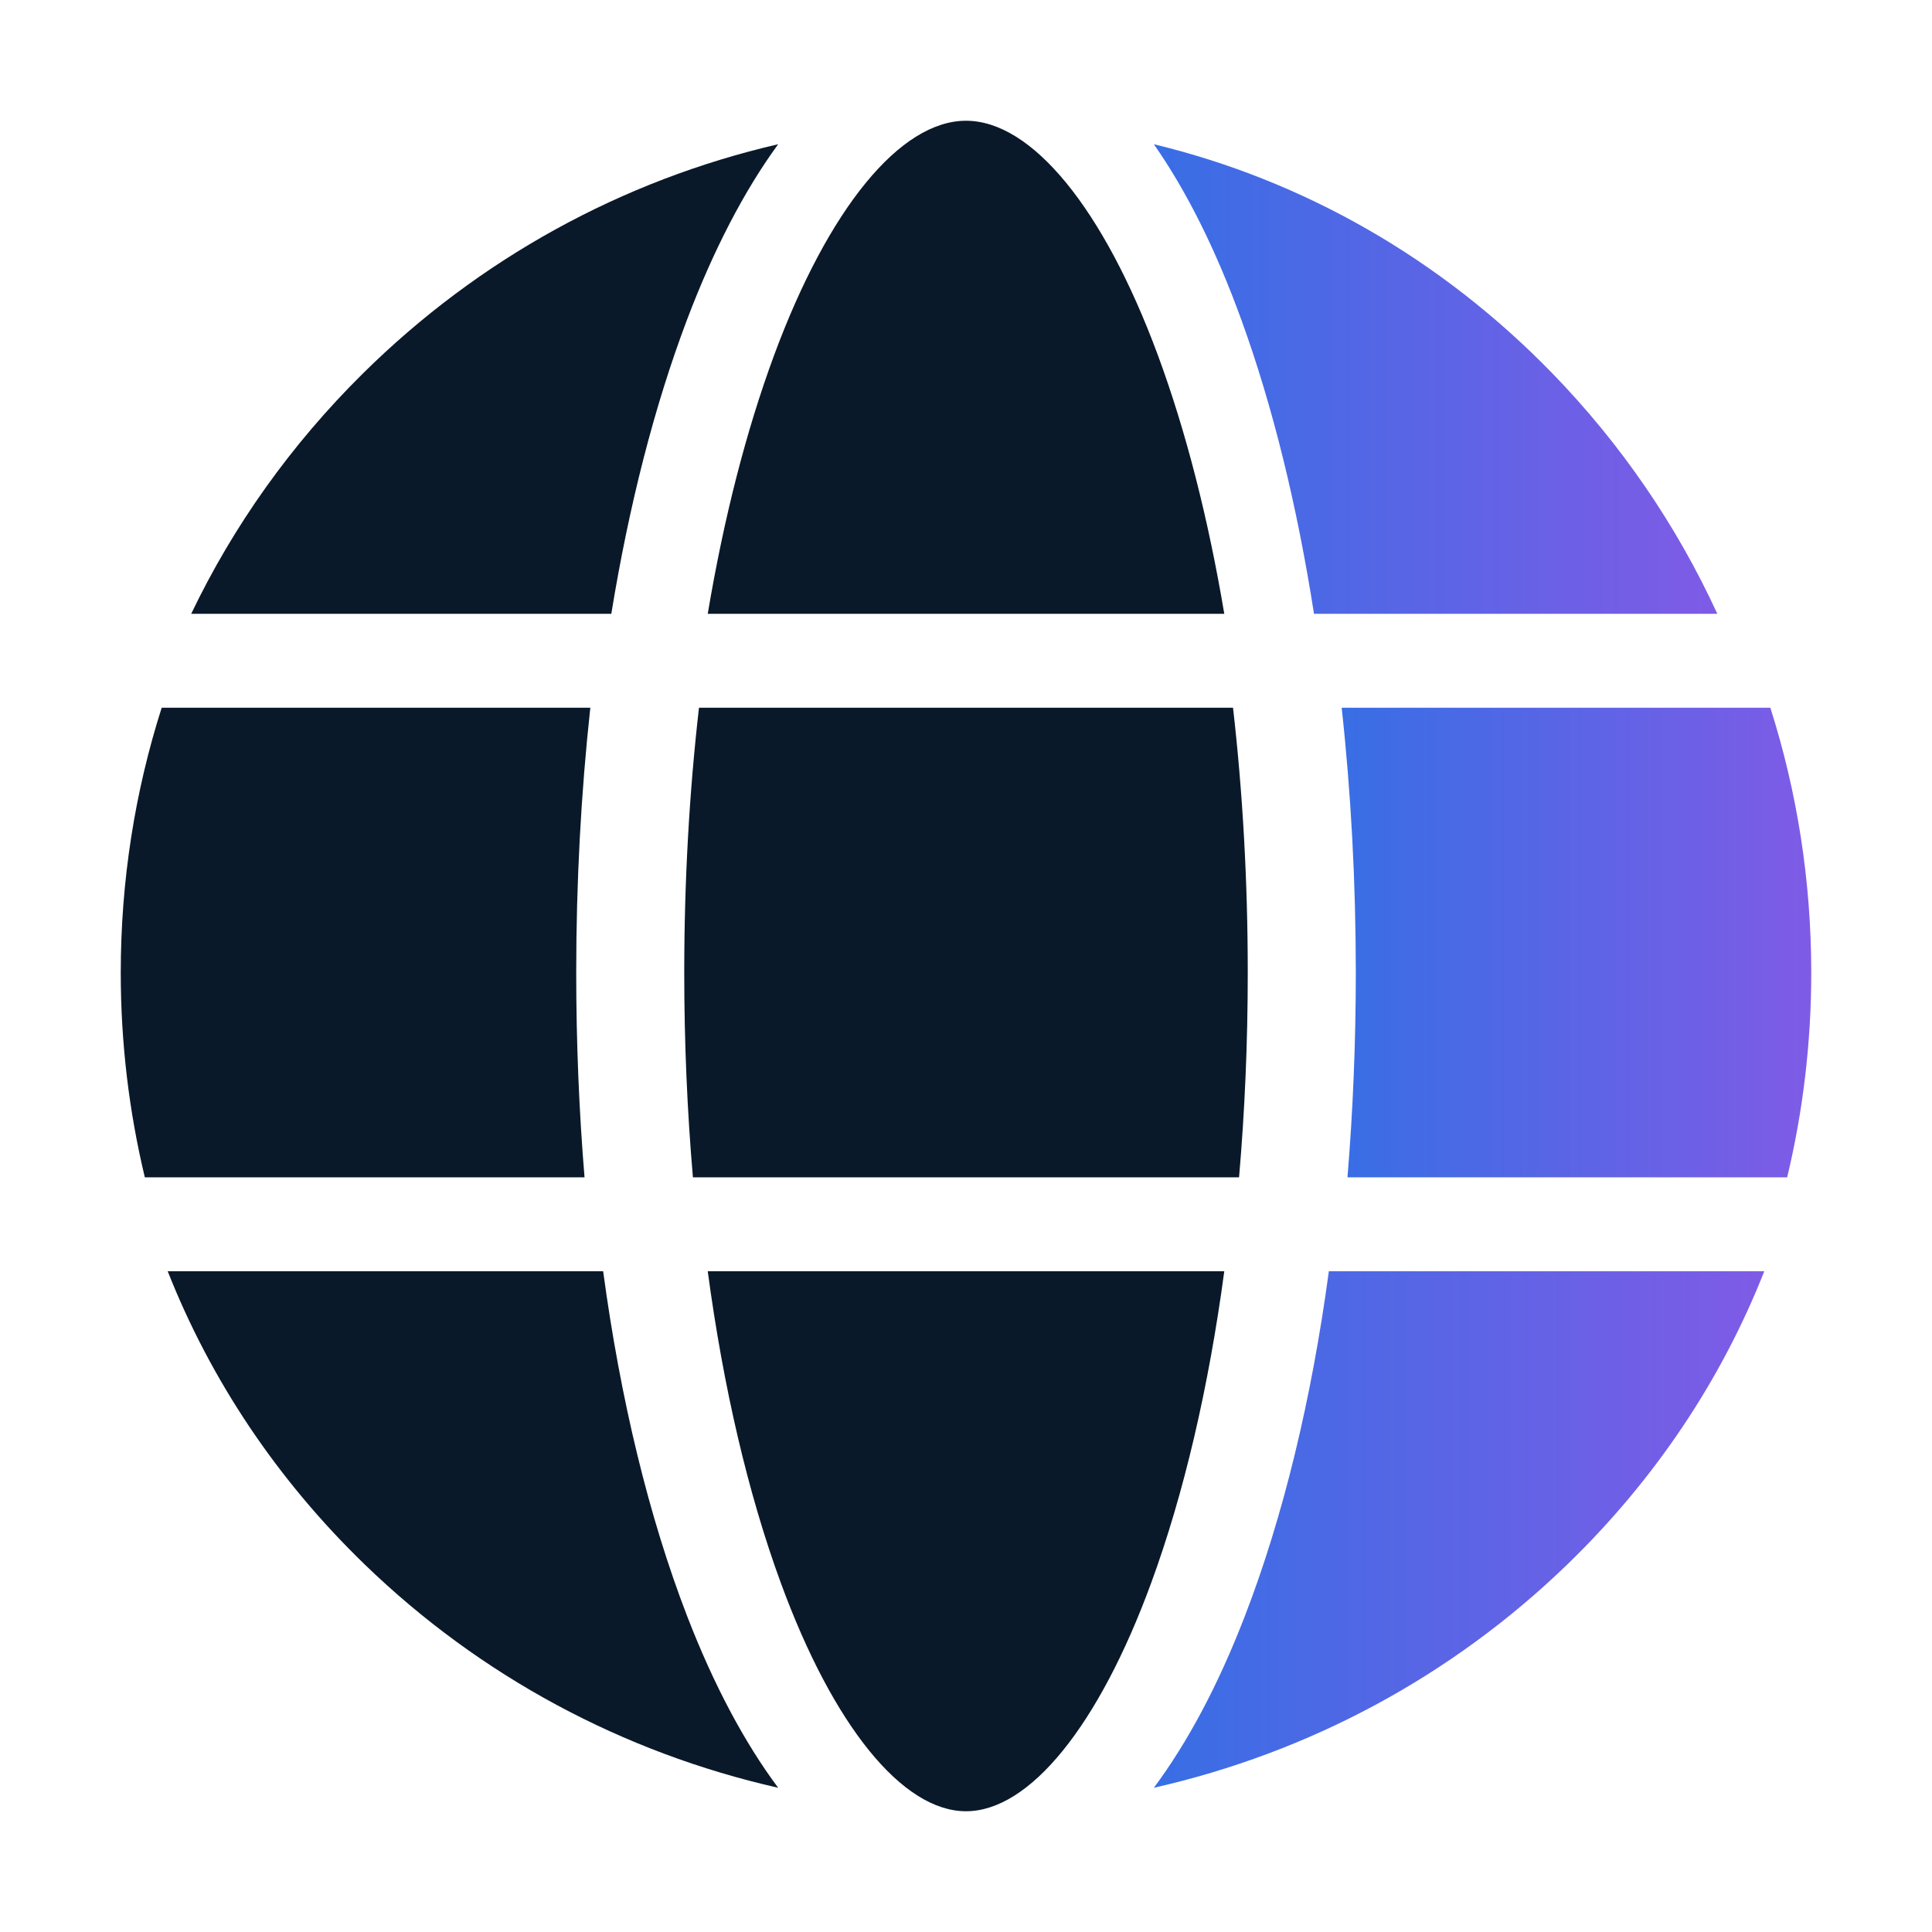 <svg width="80" height="80" viewBox="0 0 80 80" fill="none" xmlns="http://www.w3.org/2000/svg">
<path d="M23.86 40.278C23.86 36.511 24.06 32.825 24.444 29.306H6.695C5.58 32.802 5 36.494 5 40.278C5 43.171 5.34 46.01 5.997 48.75H24.204C23.977 45.999 23.86 43.161 23.86 40.278Z" fill="#0A1929"/>
<path d="M24.975 52.639H6.944C8.721 57.142 11.475 61.272 15.104 64.783C19.89 69.413 25.792 72.572 32.222 74.028C30.826 72.154 29.558 69.778 28.457 66.931C26.869 62.821 25.691 57.946 24.975 52.639Z" fill="#0A1929"/>
<path d="M54.41 25.417H71.111C69.433 21.768 67.14 18.406 64.287 15.467C59.671 10.711 53.979 7.467 47.778 5.972C49.125 7.896 50.348 10.337 51.408 13.26C52.701 16.822 53.711 20.942 54.41 25.417Z" fill="url(#paint0_linear_6571_28320)"/>
<path d="M25.313 25.417C26.042 20.942 27.094 16.822 28.44 13.26C29.546 10.337 30.819 7.896 32.222 5.972C25.762 7.467 19.834 10.711 15.025 15.467C12.053 18.406 9.665 21.768 7.917 25.417H25.313Z" fill="#0A1929"/>
<path d="M55.025 52.639C54.309 57.946 53.131 62.821 51.542 66.931C50.443 69.778 49.174 72.154 47.778 74.028C54.208 72.572 60.11 69.413 64.896 64.783C68.525 61.272 71.279 57.142 73.056 52.639H55.025Z" fill="url(#paint1_linear_6571_28320)"/>
<path d="M73.306 29.306H55.556C55.941 32.825 56.141 36.512 56.141 40.278C56.141 43.161 56.023 45.999 55.796 48.75H74.003C74.66 46.01 75 43.171 75 40.278C75 36.494 74.42 32.802 73.306 29.306Z" fill="url(#paint2_linear_6571_28320)"/>
<path d="M50.695 52.639H29.306C29.95 57.44 30.972 61.833 32.33 65.54C34.501 71.463 37.368 75 40 75C42.632 75 45.499 71.463 47.67 65.54C49.029 61.833 50.05 57.44 50.695 52.639Z" fill="#0A1929"/>
<path d="M29.306 25.417H50.695C50.032 21.473 49.107 17.849 47.945 14.706C45.696 8.629 42.726 5 40 5C37.274 5 34.304 8.629 32.055 14.706C30.893 17.849 29.968 21.473 29.306 25.417Z" fill="#0A1929"/>
<path d="M51.057 29.306H28.943C28.542 32.805 28.333 36.495 28.333 40.278C28.333 43.171 28.456 46.009 28.692 48.75H51.307C51.544 46.009 51.667 43.171 51.667 40.278C51.667 36.495 51.458 32.805 51.057 29.306Z" fill="#0A1929"/>
<defs>
<linearGradient id="paint0_linear_6571_28320" x1="47.778" y1="15.694" x2="71.111" y2="15.694" gradientUnits="userSpaceOnUse">
<stop stop-color="#386EE5"/>
<stop offset="1" stop-color="#7F5BE6"/>
</linearGradient>
<linearGradient id="paint1_linear_6571_28320" x1="47.778" y1="63.333" x2="73.056" y2="63.333" gradientUnits="userSpaceOnUse">
<stop stop-color="#386EE5"/>
<stop offset="1" stop-color="#7F5BE6"/>
</linearGradient>
<linearGradient id="paint2_linear_6571_28320" x1="55.556" y1="39.028" x2="75" y2="39.028" gradientUnits="userSpaceOnUse">
<stop stop-color="#386EE5"/>
<stop offset="1" stop-color="#7F5BE6"/>
</linearGradient>
</defs>
</svg>
